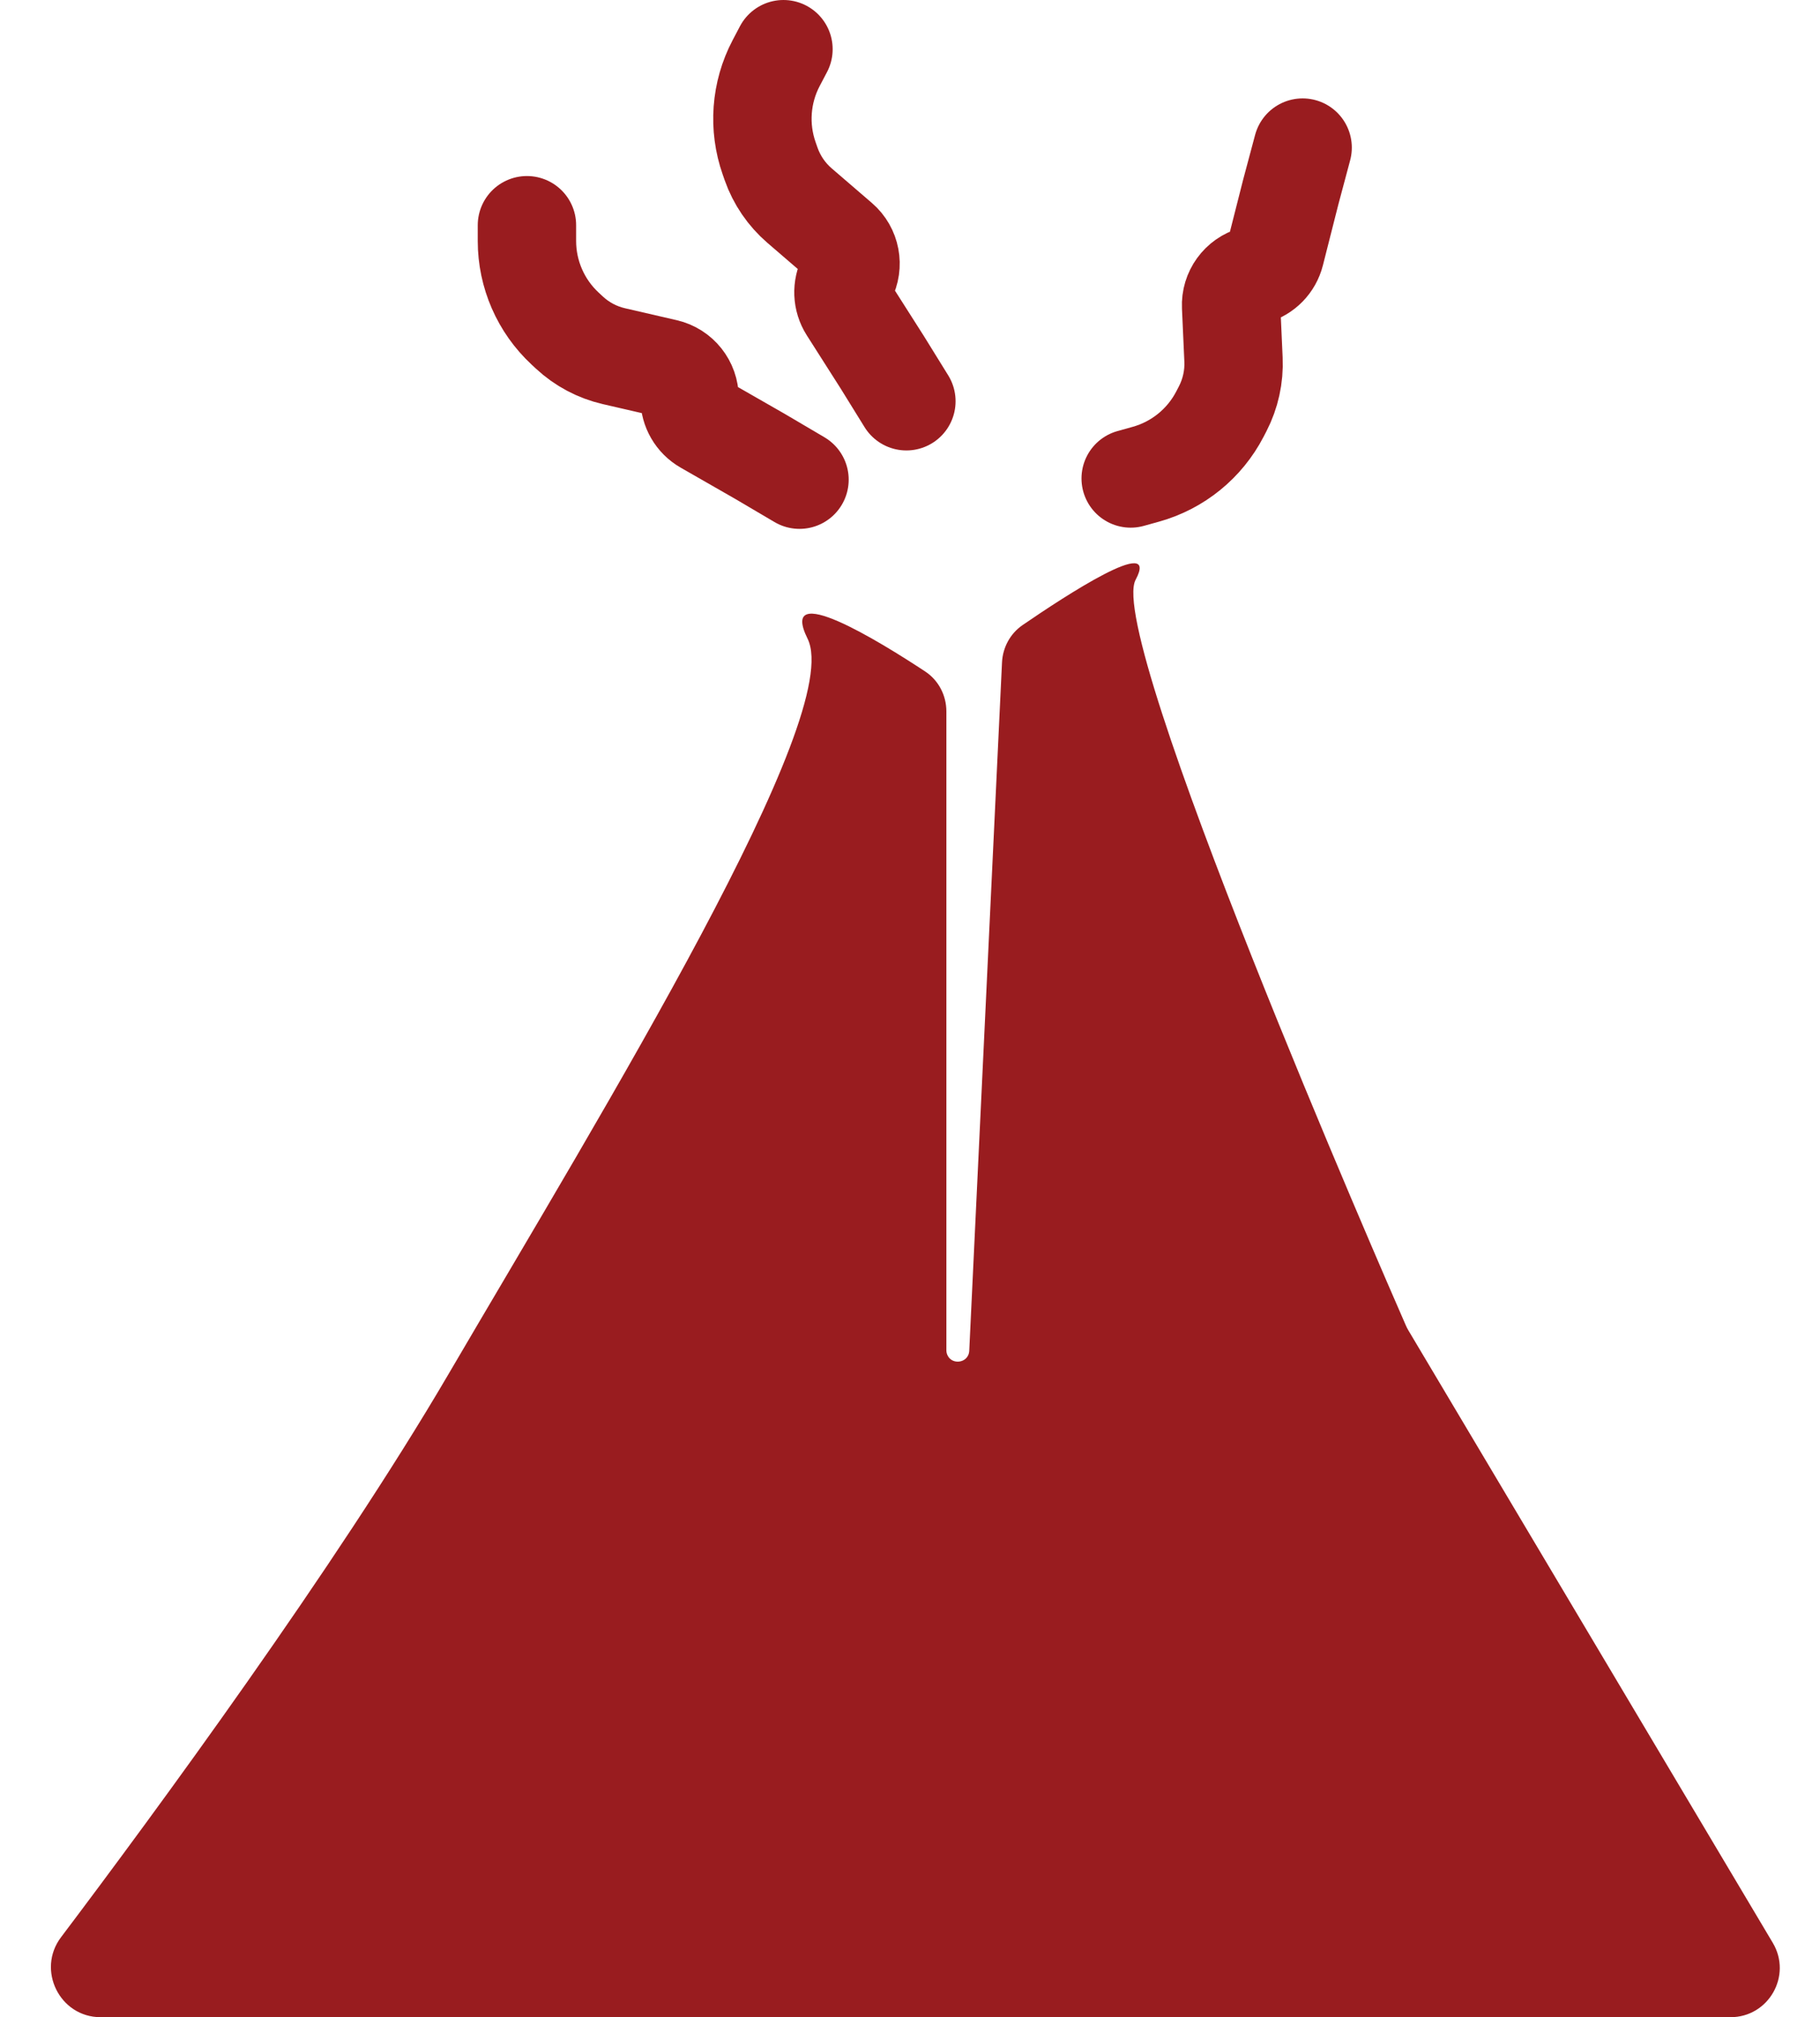 <svg width="74" height="82" viewBox="0 0 74 82" fill="none" xmlns="http://www.w3.org/2000/svg">
<path d="M4.091 82H70.362C71.913 82 72.874 80.31 72.08 78.977L57.268 54.087C57.226 54.017 57.192 53.953 57.16 53.877C56.347 52.023 44.937 25.877 46.174 23.567C47.179 21.692 43.306 24.223 41.579 25.409C41.076 25.754 40.77 26.318 40.741 26.928L39.409 54.908C39.383 55.449 38.611 55.518 38.49 54.99C38.483 54.956 38.479 54.921 38.479 54.886V45.356V33.905V28.919C38.479 28.267 38.161 27.654 37.616 27.295C35.757 26.069 31.632 23.529 32.835 25.962C34.374 29.076 24.625 44.955 18.213 55.897C13.63 63.719 6.293 73.697 2.48 78.751C1.478 80.08 2.427 82 4.091 82Z" fill="#991c1f"/>
<path d="M21.425 9.156V9.796C21.425 11.147 21.987 12.436 22.976 13.356L23.15 13.518C23.66 13.992 24.284 14.323 24.961 14.479L27.067 14.965C27.636 15.096 28.038 15.603 28.038 16.186V16.186C28.038 16.636 28.279 17.051 28.669 17.274L30.898 18.551L32.507 19.499" stroke="#991c1f" stroke-width="4" stroke-linecap="round"/>
<path d="M31.855 2L31.557 2.567C30.929 3.762 30.826 5.165 31.274 6.439L31.353 6.665C31.583 7.32 31.982 7.904 32.509 8.358L34.146 9.767C34.589 10.148 34.71 10.784 34.438 11.3V11.3C34.229 11.698 34.249 12.177 34.49 12.556L35.87 14.723L36.853 16.311" stroke="#991c1f" stroke-width="4" stroke-linecap="round"/>
<path d="M45.973 19.45L46.59 19.278C47.891 18.916 48.982 18.029 49.603 16.83L49.713 16.618C50.032 16 50.184 15.31 50.153 14.615L50.056 12.457C50.029 11.874 50.409 11.35 50.972 11.193V11.193C51.405 11.073 51.74 10.73 51.85 10.294L52.482 7.804L52.964 6" stroke="#991c1f" stroke-width="4" stroke-linecap="round"/>
</svg>
